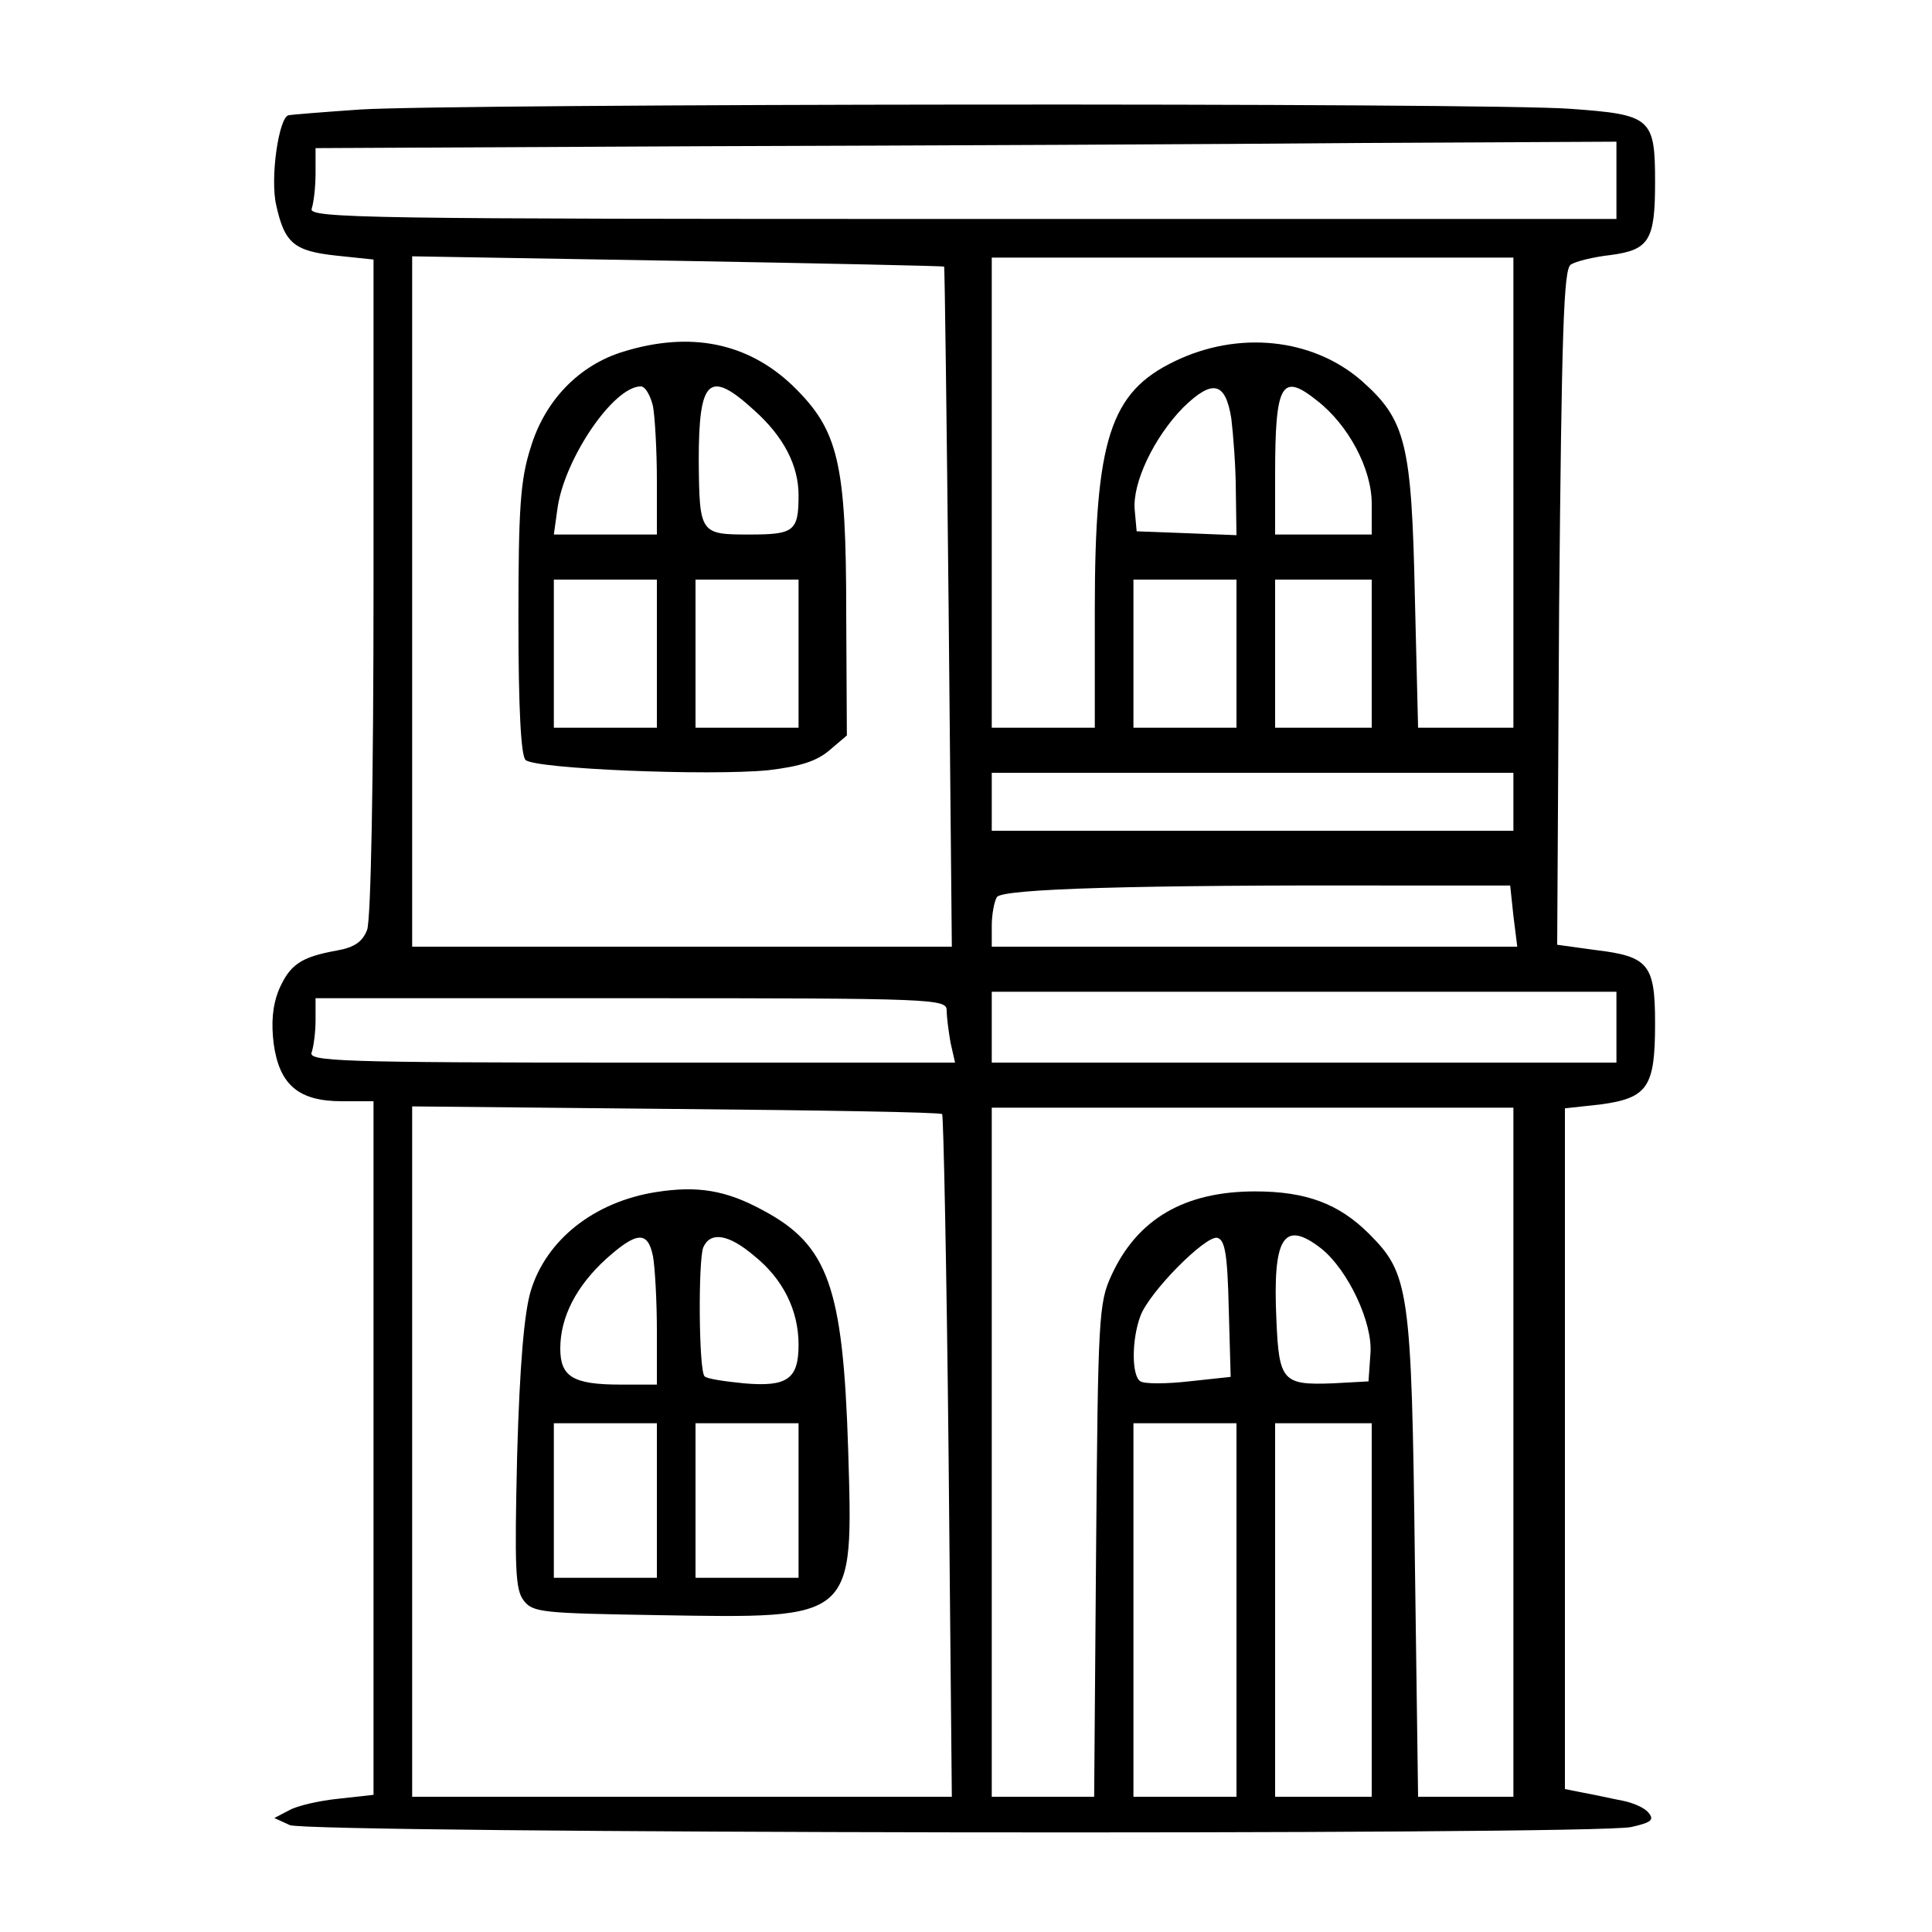 <?xml version="1.0" standalone="no"?>
<!DOCTYPE svg PUBLIC "-//W3C//DTD SVG 20010904//EN"
 "http://www.w3.org/TR/2001/REC-SVG-20010904/DTD/svg10.dtd">
<svg version="1.0" xmlns="http://www.w3.org/2000/svg"
 width="300pt" height="300pt" viewBox="0 0 300 300"
 preserveAspectRatio="xMidYMid meet">
<g transform="translate(0,300) scale(0.1,-0.1)"
fill="#000000" stroke="none">
<path d="M560 2830 c-58 -4 -108 -8 -112 -9 -15 -3 -29 -98 -19 -140 13 -59
28 -71 94 -78 l57 -6 0 -508 c0 -298 -4 -518 -10 -533 -7 -18 -19 -27 -47 -32
-56 -10 -73 -22 -90 -61 -10 -25 -12 -51 -8 -84 9 -64 39 -89 106 -89 l49 0 0
-539 0 -538 -54 -6 c-30 -3 -65 -11 -77 -18 l-23 -12 24 -11 c30 -13 2023 -16
2083 -3 31 7 36 11 27 22 -6 8 -25 16 -41 19 -16 3 -42 9 -59 12 l-30 6 0 528
0 529 55 6 c74 10 85 27 85 126 0 92 -10 104 -94 114 l-58 8 3 524 c4 429 7
525 18 532 7 5 35 12 62 15 60 8 69 23 69 113 0 100 -6 105 -131 114 -128 10
-1734 8 -1879 -1z m1950 -110 l0 -60 -1016 0 c-922 0 -1016 1 -1010 16 3 9 6
33 6 55 l0 39 613 3 c336 1 791 3 1010 5 l397 2 0 -60z m-1044 -134 c1 0 4
-238 7 -528 l5 -528 -419 0 -419 0 0 536 0 536 413 -7 c226 -4 413 -8 413 -9z
m884 -351 l0 -365 -74 0 -74 0 -5 203 c-5 239 -14 275 -83 336 -76 66 -191 78
-290 30 -100 -48 -124 -121 -124 -386 l0 -183 -80 0 -80 0 0 365 0 365 405 0
405 0 0 -365z m-438 115 c3 -25 7 -76 7 -113 l1 -68 -77 3 -78 3 -3 33 c-4 42
30 113 75 159 46 45 66 40 75 -17z m133 28 c49 -38 85 -106 85 -160 l0 -48
-75 0 -75 0 0 93 c0 142 10 159 65 115z m-125 -393 l0 -115 -80 0 -80 0 0 115
0 115 80 0 80 0 0 -115z m210 0 l0 -115 -75 0 -75 0 0 115 0 115 75 0 75 0 0
-115z m220 -230 l0 -45 -405 0 -405 0 0 45 0 45 405 0 405 0 0 -45z m0 -177
l6 -48 -408 0 -408 0 0 33 c0 17 4 38 8 44 8 13 217 19 617 18 l180 0 5 -47z
m160 -173 l0 -55 -485 0 -485 0 0 55 0 55 485 0 485 0 0 -55z m-1040 26 c0
-10 3 -33 6 -50 l7 -31 -503 0 c-454 0 -502 2 -496 16 3 9 6 31 6 50 l0 34
490 0 c472 0 490 -1 490 -19z m-7 -161 c2 -3 7 -242 10 -532 l5 -528 -419 0
-419 0 0 536 0 536 409 -4 c225 -2 411 -5 414 -8z m887 -525 l0 -535 -74 0
-74 0 -5 368 c-5 420 -9 444 -71 506 -47 47 -98 66 -177 66 -110 0 -183 -43
-223 -130 -20 -43 -21 -65 -24 -428 l-3 -382 -80 0 -79 0 0 535 0 535 405 0
405 0 0 -535z m-442 223 l3 -106 -65 -7 c-35 -4 -69 -4 -75 0 -14 8 -14 65 0
102 14 37 100 124 119 121 12 -3 16 -24 18 -110z m144 93 c41 -33 80 -115 76
-163 l-3 -43 -55 -3 c-78 -3 -84 3 -88 98 -6 129 11 157 70 111z m-132 -561
l0 -290 -80 0 -80 0 0 290 0 290 80 0 80 0 0 -290z m210 0 l0 -290 -75 0 -75
0 0 290 0 290 75 0 75 0 0 -290z"/>
<path d="M968 2454 c-69 -21 -122 -76 -144 -149 -16 -50 -19 -94 -19 -267 0
-139 4 -211 11 -218 14 -14 285 -25 377 -16 50 6 75 14 95 31 l27 23 -1 189
c0 235 -12 285 -83 354 -70 67 -159 85 -263 53z m46 -85 c3 -17 6 -69 6 -115
l0 -84 -80 0 -80 0 6 43 c12 77 87 187 129 187 7 0 15 -14 19 -31z m157 -6
c46 -41 69 -86 69 -132 0 -56 -7 -61 -76 -61 -77 0 -78 1 -79 115 0 127 16
142 86 78z m-151 -378 l0 -115 -80 0 -80 0 0 115 0 115 80 0 80 0 0 -115z
m220 0 l0 -115 -80 0 -80 0 0 115 0 115 80 0 80 0 0 -115z"/>
<path d="M1019 1149 c-96 -15 -171 -74 -195 -154 -10 -34 -17 -114 -21 -255
-4 -174 -3 -208 10 -225 14 -19 29 -20 209 -23 307 -5 303 -9 295 258 -8 252
-31 317 -133 371 -57 31 -101 38 -165 28z m-5 -100 c3 -17 6 -69 6 -115 l0
-84 -56 0 c-74 0 -94 12 -94 56 0 49 25 97 71 139 48 43 65 44 73 4z m157 1
c45 -36 69 -85 69 -138 0 -53 -17 -66 -85 -60 -30 3 -58 7 -61 11 -9 9 -10
179 -2 200 11 25 39 21 79 -13z m-151 -380 l0 -120 -80 0 -80 0 0 120 0 120
80 0 80 0 0 -120z m220 0 l0 -120 -80 0 -80 0 0 120 0 120 80 0 80 0 0 -120z"/>
</g>
</svg>
